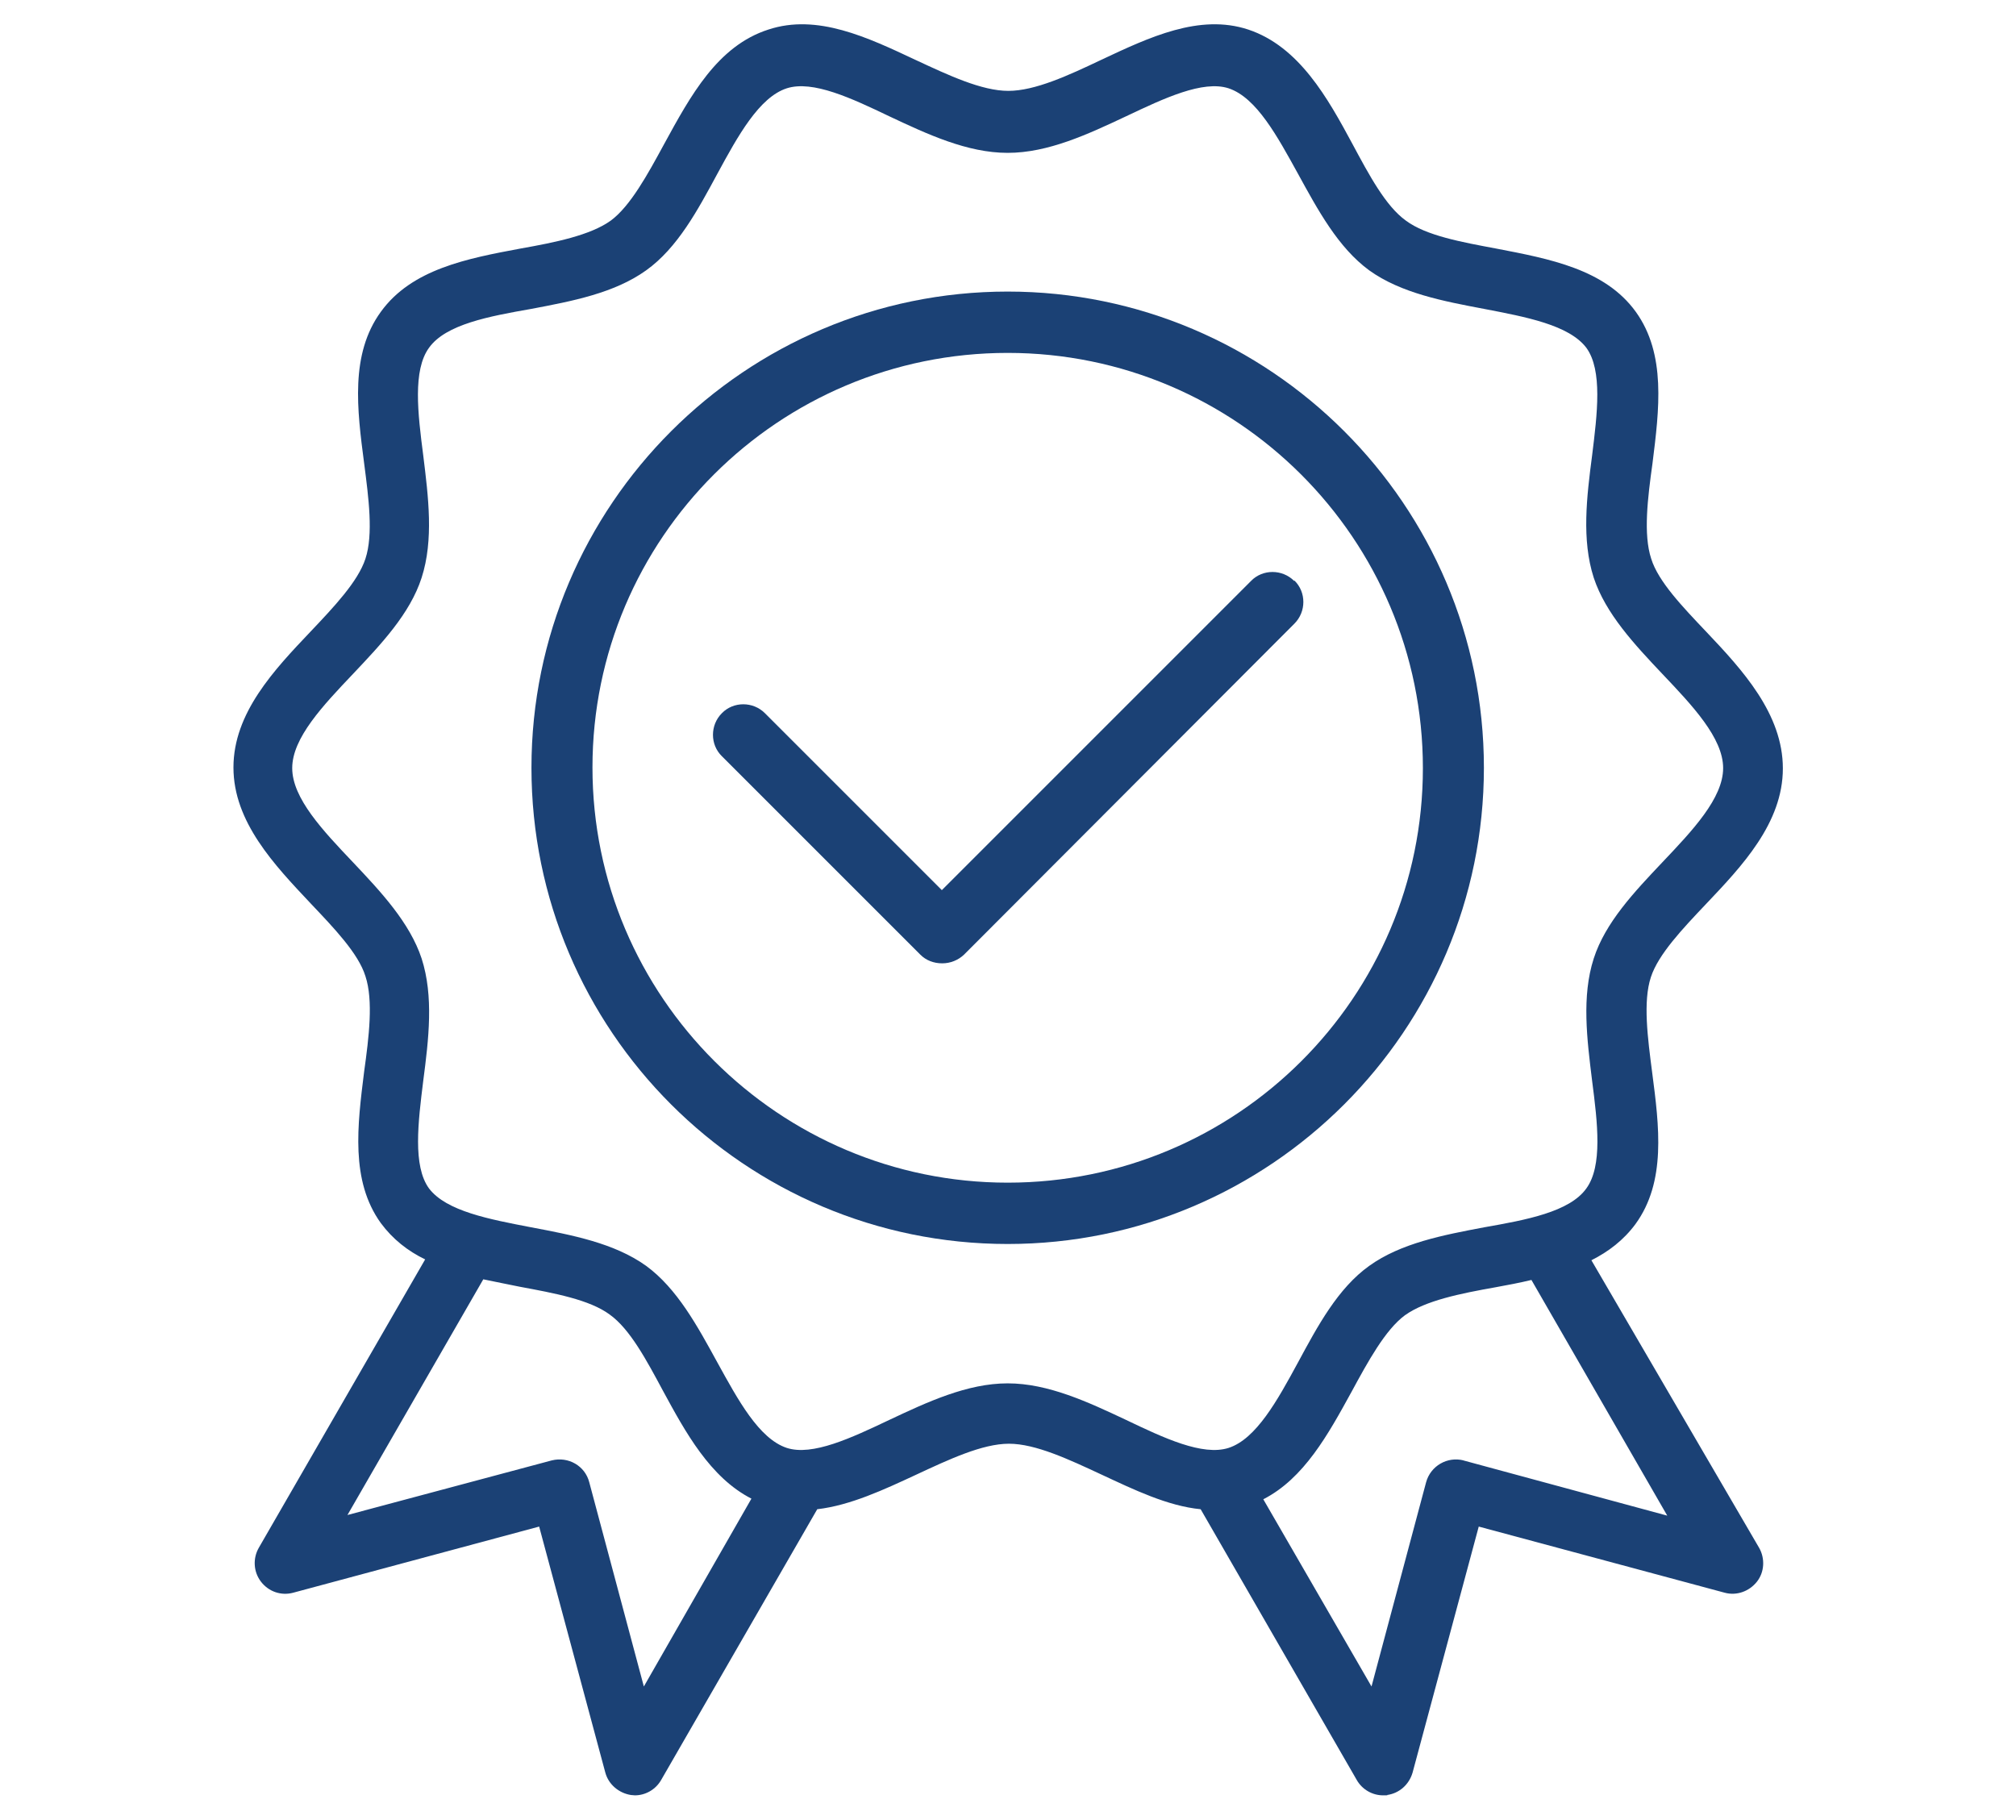 <?xml version="1.0" encoding="UTF-8"?>
<svg id="Layer_1" xmlns="http://www.w3.org/2000/svg" version="1.1" viewBox="0 0 627.8 566.9">
  <!-- Generator: Adobe Illustrator 29.0.0, SVG Export Plug-In . SVG Version: 2.1.0 Build 186)  -->
  <defs>
    <style>
      .st0 {
        fill: #1b4175;
      }
    </style>
  </defs>
  <path class="st0" d="M462.1,239.1c0-81.8-66.6-148.3-148.3-148.3s-148.3,66.5-148.3,148.3,66.5,148.3,148.3,148.3,148.3-66.6,148.3-148.3ZM313.8,368.3c-71.2,0-129.3-57.9-129.3-129.3s58-129.1,129.3-129.1,129.3,57.9,129.3,129.3-58,129.1-129.3,129.1Z"/>
  <path class="st0" d="M495.5,392.5c5.4-2.7,10.1-6.3,13.8-11.3,9.6-13.2,7.4-30.4,5.2-47.2-1.4-10.8-2.9-22.1-.4-29.7,2.3-7.1,9.9-15.1,17.1-22.7,11.3-11.9,24-25.3,24-42.3s-12.6-30.7-23.9-42.6c-7.3-7.7-14.9-15.6-17.1-22.7-2.5-7.6-1.1-18.9.4-29.7,2.1-16.8,4.3-34-5.2-47.2-9.6-13.3-26.9-16.5-43.5-19.7-10.7-2-21.8-4-28.1-8.7-6.3-4.5-11.5-14.3-16.6-23.8-7.7-14.3-16.6-30.4-32.5-35.7-15.2-5-30.8,2.4-45.9,9.5-10.1,4.8-20.5,9.6-28.8,9.6s-18.7-4.9-28.8-9.6c-15.1-7.1-30.7-14.5-45.9-9.5-15.9,5.1-24.3,20.7-32.5,35.7-5.1,9.4-10.5,19.3-16.6,23.8-6.4,4.6-17.4,6.8-28.1,8.7-16.6,3.1-33.9,6.4-43.5,19.7-9.6,13.2-7.4,30.4-5.2,47.2,1.4,10.8,2.9,22.1.4,29.7-2.3,7.1-9.9,15.1-17.1,22.7-11.3,11.9-24,25.3-24,42.3s12.8,30.4,24,42.3c7.3,7.7,14.9,15.6,17.1,22.7,2.5,7.6,1.1,18.9-.4,29.7-2.1,16.8-4.3,34,5.2,47.2,3.7,5,8.4,8.7,13.8,11.3l-51.8,89.8c-1.9,3.3-1.7,7.5.7,10.6s6.3,4.4,10,3.4l76.6-20.6,20.6,76.6c1,3.7,4.2,6.4,8,7,.5,0,.8.1,1.2.1,3.3,0,6.5-1.8,8.2-4.8l48.6-84.3c10.3-1.2,20.8-6.1,30.9-10.8s20.5-9.6,28.8-9.6,18.7,4.9,28.8,9.6,20.6,9.8,30.9,10.8l48.6,84.3c1.7,3,4.9,4.8,8.2,4.8s.8,0,1.2-.1c3.8-.5,6.9-3.2,8-7l20.6-76.6,76.6,20.6c3.7,1,7.6-.4,10-3.4s2.6-7.3.7-10.6l-52.2-89.5ZM200.5,525.2l-17-63.6c-1.3-5.1-6.5-8.1-11.7-6.8l-63.6,17,42.3-73.4c3.7.8,7.5,1.5,11.3,2.3,10.7,2,21.8,4,28.1,8.7,6.3,4.5,11.5,14.3,16.6,23.8,6.9,12.7,14.6,26.9,27.5,33.5l-33.5,58.5ZM313.8,430.8c-12.6,0-25,5.8-36.9,11.4-11.8,5.6-23.9,11.3-31.9,8.7-8.7-2.9-15.2-15-21.6-26.6-6.2-11.3-12.5-23-22.2-30.1-9.9-7.1-23.1-9.6-35.8-12-13-2.5-26.4-5-31.8-12.1-5.1-7-3.4-20.6-1.8-33.5,1.7-13,3.3-26.3-.5-38.1-3.7-11.2-12.7-20.8-21.4-30-9.3-9.8-18.9-19.9-18.9-29.3s9.6-19.5,18.9-29.3c8.8-9.3,17.8-18.8,21.4-30,3.8-11.8,2.1-25.1.5-38.1-1.7-13.1-3.3-26.5,1.8-33.5,5.2-7.3,18.7-9.8,31.8-12.1,12.7-2.4,25.9-4.9,35.8-12,9.8-7,16.1-18.8,22.2-30.1,6.4-11.8,13-23.8,21.6-26.6,8.1-2.6,20.2,3.1,31.9,8.7,11.9,5.6,24.3,11.4,36.9,11.4s25-5.8,36.9-11.4c11.8-5.6,23.9-11.3,31.9-8.7,8.7,2.9,15.2,15,21.6,26.6,6.2,11.3,12.5,23,22.2,30.1,9.9,7.1,23.1,9.6,35.8,12,13,2.5,26.4,5,31.8,12.1,5.1,7,3.4,20.6,1.8,33.5-1.7,13-3.3,26.3.5,38.1,3.7,11.2,12.7,20.8,21.4,30,9.3,9.8,18.9,19.9,18.9,29.3s-9.6,19.5-18.9,29.3c-8.8,9.3-17.8,18.8-21.4,30-3.8,11.8-2.1,25.1-.5,38.1,1.7,13.1,3.3,26.5-1.8,33.5-5.2,7.3-18.7,9.8-31.8,12.1-12.7,2.4-25.9,4.9-35.8,12-9.8,7-16.1,18.8-22.2,30.1-6.4,11.8-13,23.8-21.6,26.6-8.1,2.6-20.2-3.1-31.9-8.7-11.9-5.6-24.3-11.4-36.9-11.4h0ZM455.8,454.8c-5.1-1.3-10.3,1.7-11.7,6.8l-17,63.6-33.7-58.3c12.7-6.5,20.2-20.2,27.5-33.5,5.1-9.4,10.5-19.3,16.6-23.8,6.4-4.6,17.4-6.8,28.1-8.7,3.8-.7,7.6-1.4,11.3-2.3l42.3,73.4-63.5-17.2Z"/>
  <path class="st0" d="M403,180.9c-3.7-3.7-9.8-3.7-13.4,0l-96.3,96.3-55.1-55.1c-3.7-3.7-9.8-3.7-13.4,0-3.7,3.7-3.7,9.8,0,13.4l61.8,61.8c1.8,1.8,4.2,2.7,6.8,2.7s5-1,6.8-2.7l102.9-103.1c3.7-3.7,3.7-9.8,0-13.4h0Z"/>
</svg>